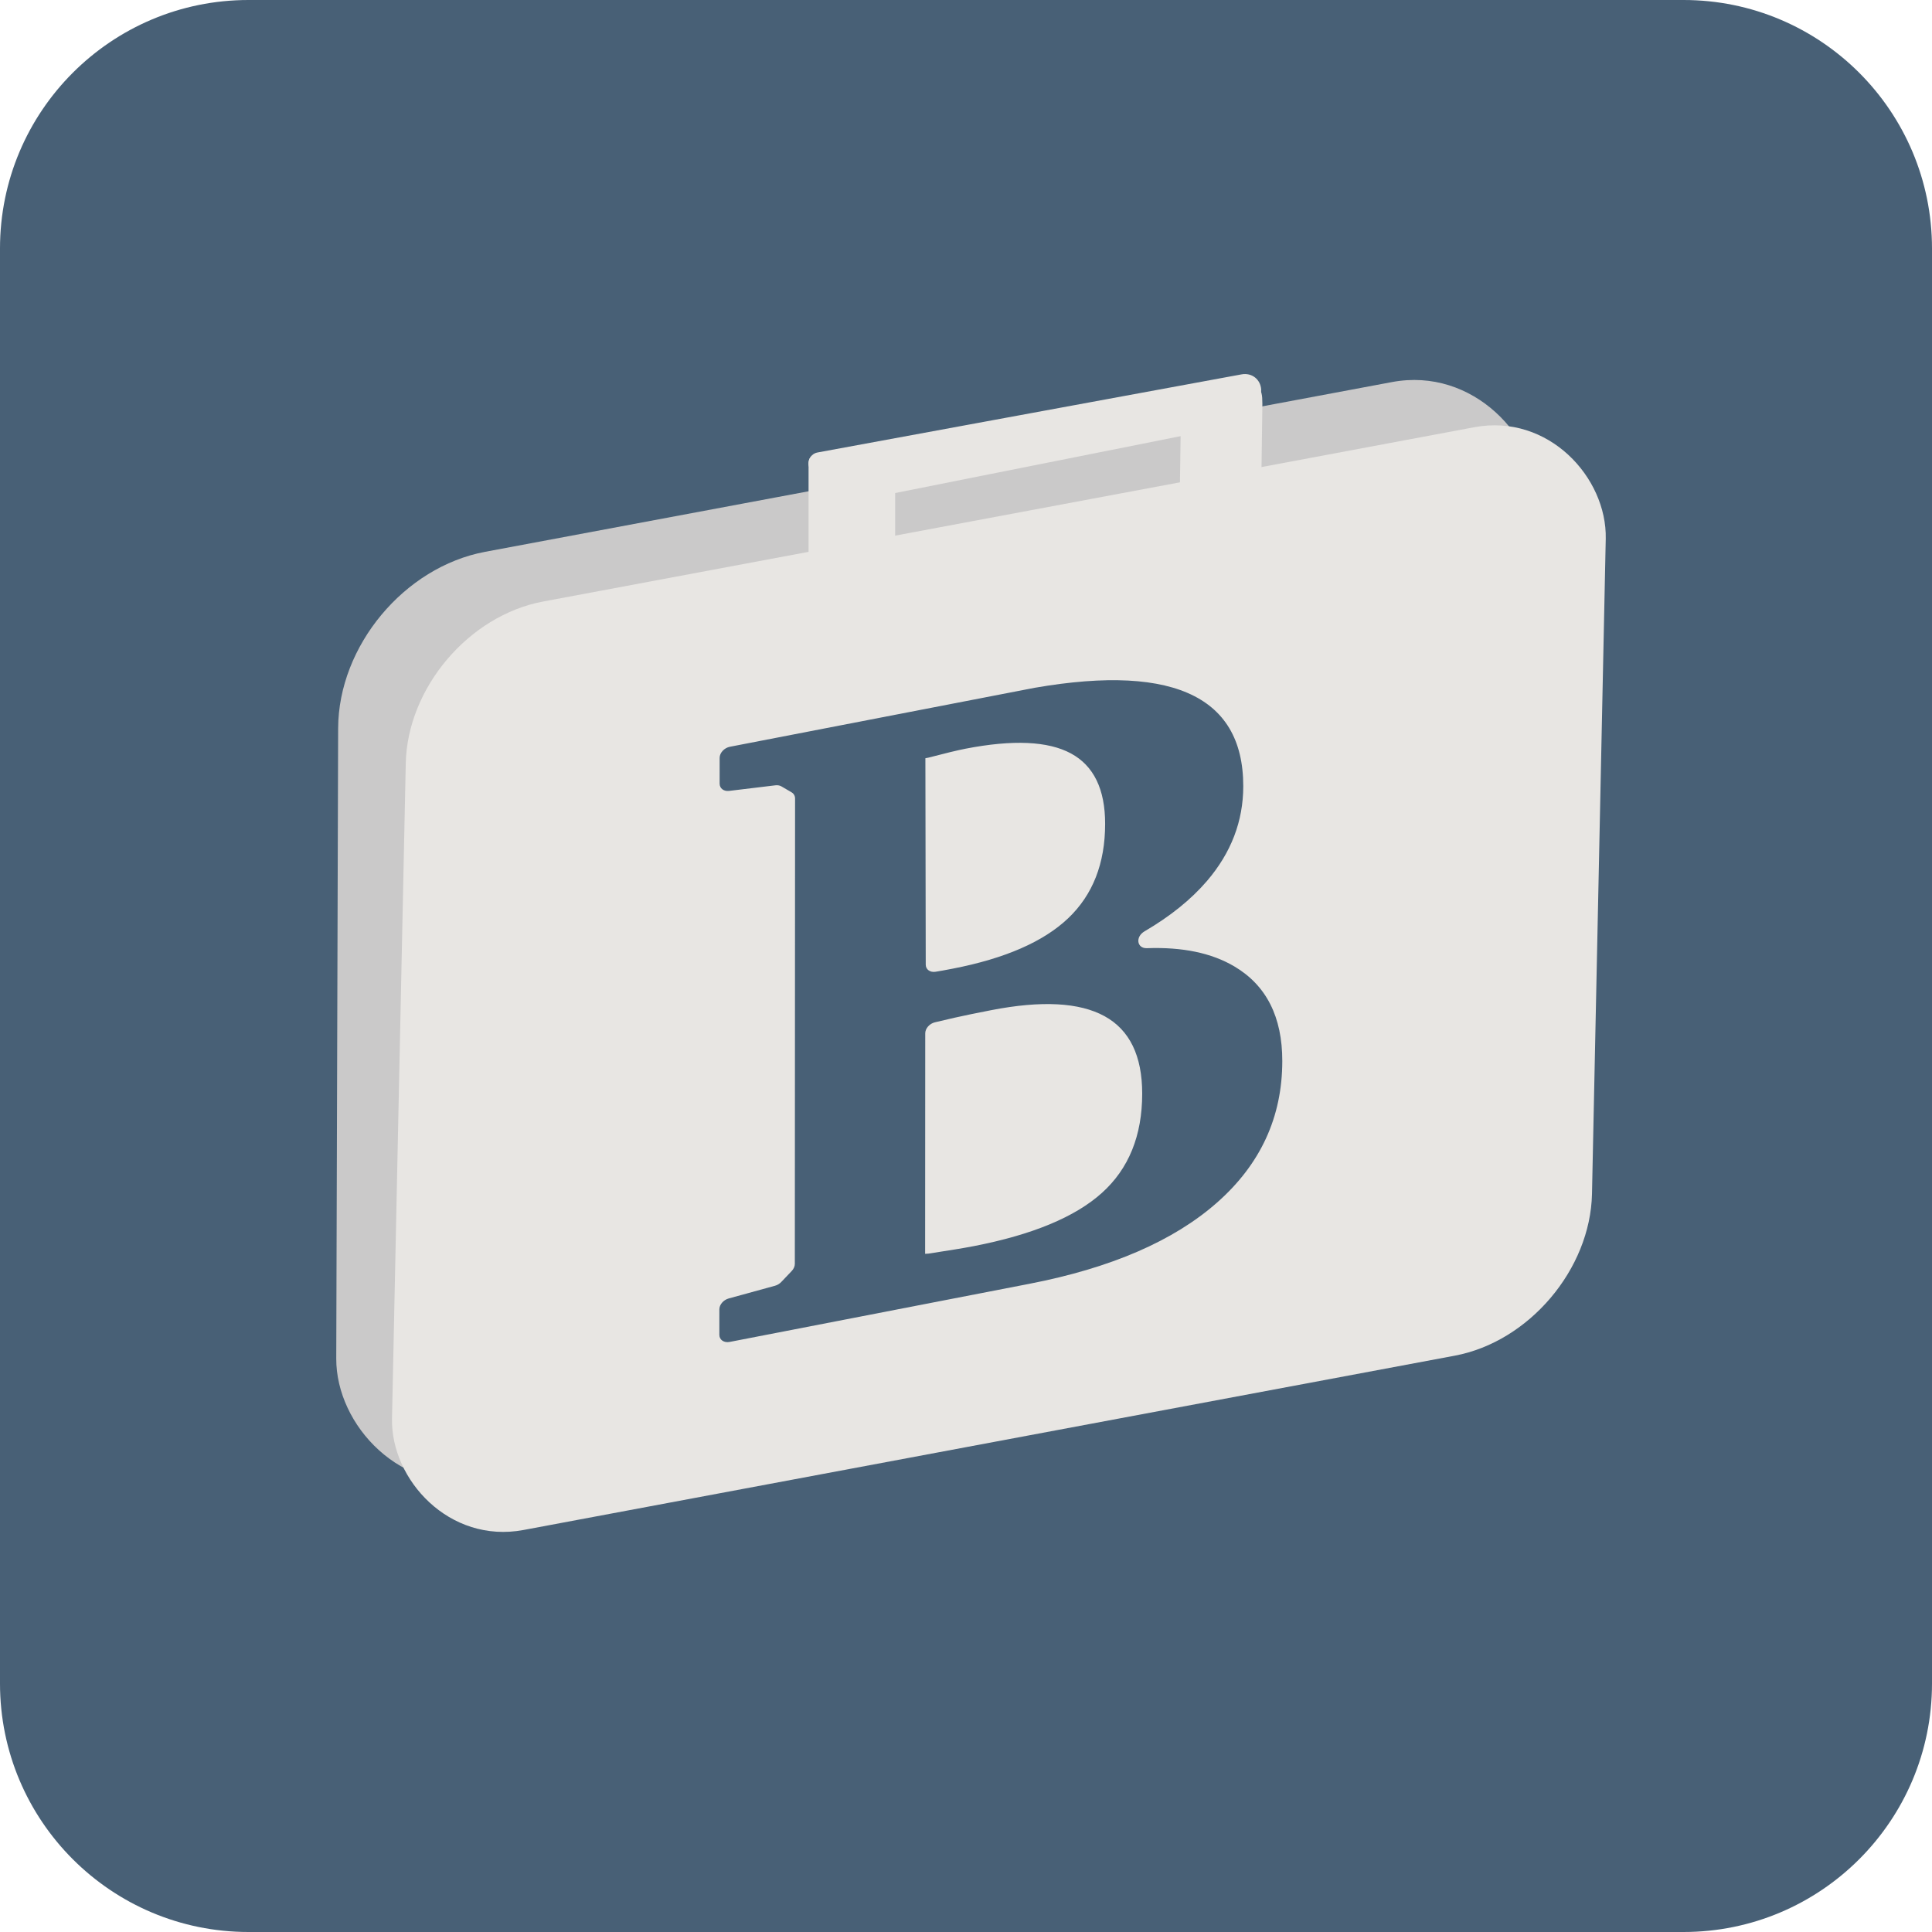 <svg width="311" height="311" viewBox="0 0 311 311" fill="none" xmlns="http://www.w3.org/2000/svg">
<path d="M0 40C0 17.909 17.909 0 40 0H271C293.091 0 311 17.909 311 40V271C311 293.091 293.091 311 271 311H40C17.909 311 0 293.091 0 271V40Z" fill="#486076"/>
<rect width="196.506" height="149.454" rx="24" transform="matrix(0.983 -0.184 -0.003 1 54.504 93.243)" fill="#CAC9C9"/>
<rect width="196.506" height="149.454" rx="22" transform="matrix(0.983 -0.184 -0.021 1 65.779 100.882)" fill="#E8E6E3"/>
<path d="M144.096 92.96C144.096 96.736 141.171 100.43 137.512 101.273V101.273C133.475 102.204 130.156 99.544 130.156 95.377L130.156 75.512C130.156 74.515 130.156 74.016 130.414 73.673C130.505 73.552 130.615 73.448 130.738 73.367C131.087 73.136 131.544 73.203 132.458 73.336L135.383 73.764C136.059 73.862 136.397 73.912 136.746 73.907C136.923 73.904 137.102 73.891 137.282 73.867C137.636 73.821 137.992 73.72 138.706 73.519L138.994 73.438C140.825 72.922 141.741 72.664 142.439 72.864C142.974 73.017 143.419 73.352 143.713 73.823C144.096 74.436 144.096 75.384 144.096 77.278L144.096 92.96Z" fill="#E8E6E3"/>
<path d="M202.959 83.112C202.909 86.692 200.029 90.198 196.527 90.942V90.942C192.775 91.739 189.778 89.277 189.831 85.441L190.108 65.77C190.118 65.045 190.123 64.682 190.302 64.387C190.37 64.276 190.453 64.174 190.549 64.086C190.804 63.853 191.159 63.778 191.868 63.627L198.366 62.246C200.204 61.855 201.123 61.66 201.801 61.921C202.238 62.089 202.599 62.385 202.848 62.781C203.236 63.396 203.223 64.335 203.196 66.214L202.959 83.112Z" fill="#E8E6E3"/>
<g clip-path="url(#clip0_1_131)">
<path d="M115.843 121.997C115.844 121.182 116.584 120.384 117.506 120.205L164.343 111.123C176.227 108.818 185.163 108.96 191.15 111.535C197.144 114.116 200.136 119.123 200.132 126.561C200.129 132.185 198.182 137.269 194.29 141.814C191.732 144.797 188.379 147.5 184.233 149.923C182.726 150.804 183 152.691 184.622 152.632C190.348 152.426 195.038 153.403 198.697 155.567C203.85 158.614 206.418 163.692 206.414 170.803C206.409 179.824 202.906 187.418 195.912 193.582C188.918 199.752 178.849 204.108 165.707 206.657L117.457 216.014C116.542 216.191 115.795 215.681 115.796 214.866L115.798 210.772C115.798 210.01 116.451 209.253 117.306 209.016L124.756 206.97C125.133 206.867 125.489 206.655 125.765 206.364L127.442 204.599C127.765 204.262 127.947 203.846 127.947 203.447L127.985 128.533C127.986 128.11 127.777 127.752 127.421 127.541L125.793 126.59C125.524 126.433 125.187 126.374 124.831 126.413L117.361 127.314C116.5 127.416 115.841 126.907 115.841 126.145L115.843 121.997ZM149.019 155.282C149.019 156.061 149.718 156.568 150.6 156.427C151.232 156.328 152.147 156.163 153.359 155.928C161.771 154.297 167.962 151.596 171.934 147.827C175.906 144.058 177.894 138.99 177.897 132.622C177.9 127.041 176.058 123.262 172.385 121.279C168.706 119.297 163.054 119.043 155.429 120.521C154.164 120.766 152.172 121.248 149.433 121.964L148.962 122.055L149.019 155.282ZM148.921 201.832L149.473 201.796C152.73 201.301 155.152 200.903 156.727 200.598C166.189 198.763 173.08 195.903 177.389 192.015C181.704 188.126 183.86 182.805 183.863 176.057C183.866 169.957 181.843 165.797 177.8 163.576C173.751 161.357 167.682 161.034 159.586 162.604C157.217 163.064 155.246 163.47 153.671 163.823C152.614 164.057 151.558 164.304 150.501 164.562C149.62 164.775 148.94 165.555 148.939 166.335L148.921 201.838L148.921 201.832Z" fill="#486076"/>
</g>
<path d="M130.611 75.676C129.631 74.859 130.241 73.087 131.588 72.839L199.859 60.263C201.501 59.961 202.905 61.049 203.021 62.714V62.714V62.714C202.959 65.504 200.83 68.062 198.119 68.602L131.894 81.796C131.729 81.829 131.627 81.652 131.724 81.502V81.502C131.753 81.457 131.766 81.403 131.759 81.352L131.075 76.532C131.027 76.188 130.863 75.886 130.611 75.676V75.676Z" fill="#E8E6E3"/>
<defs>
<clipPath id="clip0_1_131">
<rect width="92.299" height="95.82" fill="white" transform="matrix(0.982 -0.19 -0.001 1 115.844 120.528)"/>
</clipPath>
</defs>
</svg>
